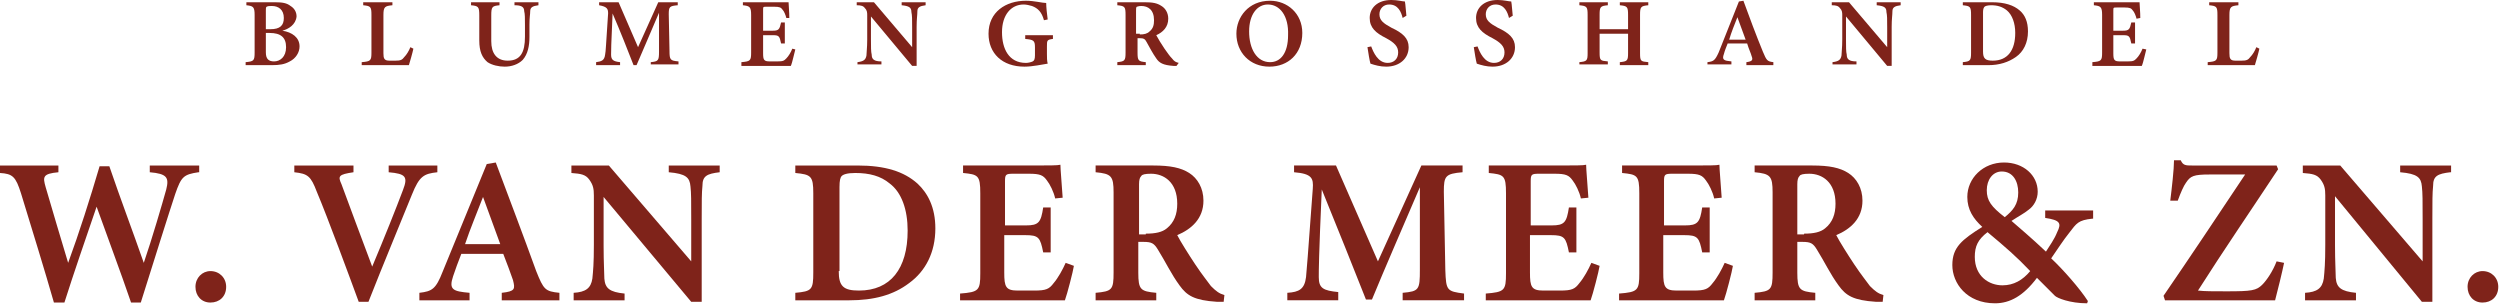 <svg width="576" height="70" xmlns="http://www.w3.org/2000/svg" xml:space="preserve" version="1.1" viewbox="0 0 576 70">
 <g>
  <title>Layer 1</title>
  <g id="svg_1">
   <g id="svg_2">
    <path id="svg_3" fill="#7F231A" d="m45.724,39.685c-3.451,0.518 -3.968,1.035 -5.349,5.004c-1.38,4.141 -5.004,15.701 -7.937,25.019l-2.243,0c-2.416,-7.074 -5.349,-14.839 -7.937,-22.085c-2.588,7.592 -5.176,15.011 -7.419,22.085l-2.416,0c-2.071,-7.247 -5.004,-16.737 -7.592,-25.191c-1.208,-3.796 -1.898,-4.486 -4.831,-4.659l0,-1.725l13.458,0l0,1.553c-3.623,0.345 -3.623,1.035 -2.933,3.451c1.725,5.866 3.451,11.733 5.176,17.427c2.588,-7.074 5.004,-14.666 7.247,-22.258l2.243,0c2.588,7.592 5.349,14.839 7.937,22.258c1.898,-5.521 4.314,-13.803 5.176,-16.909c0.69,-2.761 0.173,-3.623 -3.796,-3.968l0,-1.553l11.388,0l0,1.553l-0.173,0l0,-0z" class="st0"/>
    <path id="svg_4" fill="#7F231A" d="m48.484,69.707c-2.071,0 -3.451,-1.553 -3.451,-3.623c0,-2.071 1.553,-3.623 3.451,-3.623c2.071,0 3.623,1.553 3.623,3.623c0,2.243 -1.553,3.623 -3.623,3.623z" class="st0"/>
    <path id="svg_5" fill="#7F231A" d="m100.765,39.685c-3.106,0.345 -4.141,0.863 -5.866,5.176c-1.38,3.451 -6.902,16.737 -10.007,24.674l-2.243,0c-1.898,-5.176 -7.247,-19.67 -9.662,-25.364c-1.38,-3.623 -2.071,-4.141 -5.176,-4.486l0,-1.553l13.631,0l0,1.553c-3.451,0.518 -3.623,0.863 -2.761,2.761c1.38,3.796 5.004,13.458 7.074,18.98c2.761,-6.557 5.521,-13.458 7.074,-17.599c1.208,-3.106 0.69,-3.796 -3.278,-4.141l0,-1.553l11.215,0l0,1.553z" class="st0"/>
    <path id="svg_6" fill="#7F231A" d="m115.603,69.189l0,-1.725c3.106,-0.345 3.106,-0.863 2.588,-2.933c-0.518,-1.553 -1.38,-3.796 -2.243,-6.039l-9.662,0c-0.69,1.725 -1.38,3.623 -1.898,5.176c-1.035,3.106 0,3.451 3.796,3.796l0,1.725l-11.56,0l0,-1.725c2.933,-0.345 3.796,-0.863 5.349,-4.831l10.18,-24.846l2.071,-0.345c3.106,8.282 6.384,16.909 9.317,25.019c1.725,4.314 2.071,4.659 5.349,5.004l0,1.725l-13.286,0l0,-0zm-4.314,-23.811c-1.38,3.623 -2.933,7.247 -4.141,10.87l8.109,0l-3.968,-10.87l0,0z" class="st0"/>
    <path id="svg_7" fill="#7F231A" d="m165.813,39.685c-2.933,0.345 -3.968,0.863 -3.968,3.106c-0.173,1.725 -0.173,3.451 -0.173,7.764l0,18.98l-2.416,0l-20.187,-24.156l0,11.215c0,4.141 0.173,6.212 0.173,7.592c0.173,2.243 1.208,3.106 4.659,3.451l0,1.553l-11.733,0l0,-1.725c2.761,-0.173 3.968,-1.035 4.314,-3.278c0.173,-1.725 0.345,-3.451 0.345,-7.764l0,-11.388c0,-1.553 -0.173,-2.416 -1.035,-3.623c-0.863,-1.208 -1.898,-1.38 -4.141,-1.553l0,-1.725l8.627,0l18.98,22.085l0,-9.662c0,-4.314 0,-6.039 -0.173,-7.592c-0.173,-2.071 -1.035,-2.933 -5.004,-3.278l0,-1.553l11.733,0l0,1.553l0,0z" class="st0"/>
    <path id="svg_8" fill="#7F231A" d="m197.561,38.132c6.384,0 10.698,1.38 13.803,4.141c2.416,2.243 4.141,5.521 4.141,10.353c0,5.521 -2.243,9.835 -6.039,12.596c-3.623,2.761 -8.109,3.968 -13.803,3.968l-12.423,0l0,-1.725c3.796,-0.345 4.141,-0.69 4.141,-4.659l0,-18.289c0,-3.968 -0.518,-4.314 -4.141,-4.659l0,-1.725l14.321,0l0,-0zm-4.314,24.328c0,3.451 1.035,4.486 4.659,4.486c7.247,0 11.215,-5.004 11.215,-13.803c0,-4.831 -1.38,-8.8 -4.141,-10.87c-2.071,-1.725 -4.659,-2.416 -7.937,-2.416c-1.898,0 -2.761,0.345 -3.106,0.69c-0.345,0.345 -0.518,1.035 -0.518,2.588l0,19.325l-0.173,0l0,0z" class="st0"/>
    <path id="svg_9" fill="#7F231A" d="m247.425,61.252c-0.173,1.208 -1.553,6.557 -2.071,7.937l-24.156,0l0,-1.553c4.314,-0.345 4.659,-0.69 4.659,-4.659l0,-18.462c0,-4.141 -0.518,-4.314 -3.968,-4.659l0,-1.725l15.184,0c4.831,0 6.557,0 7.247,-0.173c0,1.035 0.345,4.831 0.518,7.592l-1.725,0.173c-0.345,-1.553 -1.208,-3.278 -1.898,-4.141c-0.863,-1.208 -1.553,-1.553 -4.141,-1.553l-3.623,0c-1.725,0 -1.898,0.173 -1.898,1.725l0,10.18l4.831,0c2.933,0 3.451,-0.69 3.968,-4.141l1.725,0l0,10.353l-1.725,0c-0.69,-3.451 -1.035,-3.968 -4.141,-3.968l-4.831,0l0,8.627c0,3.278 0.345,4.141 3.106,4.141l3.796,0c2.761,0 3.451,-0.345 4.486,-1.725c1.035,-1.208 2.071,-3.106 2.761,-4.659l1.898,0.69l0,-0z" class="st0"/>
    <path id="svg_10" fill="#7F231A" d="m281.934,69.534c-0.345,0 -1.035,0 -1.553,0c-5.176,-0.345 -6.902,-1.38 -8.627,-3.796c-1.898,-2.588 -3.278,-5.521 -5.004,-8.282c-0.863,-1.38 -1.38,-1.725 -3.278,-1.725l-1.208,0l0,7.074c0,3.968 0.518,4.314 4.141,4.659l0,1.725l-13.976,0l0,-1.725c3.796,-0.345 4.141,-0.69 4.141,-4.659l0,-18.462c0,-3.796 -0.518,-4.314 -4.141,-4.659l0,-1.553l13.286,0c3.968,0 6.384,0.518 8.282,1.725c1.898,1.208 3.278,3.451 3.278,6.384c0,4.141 -2.761,6.557 -6.039,7.937c0.69,1.38 2.761,4.659 4.141,6.729c1.725,2.588 2.761,3.796 3.623,5.004c1.208,1.208 1.898,1.725 3.106,2.071l-0.173,1.553l0,-0zm-17.944,-15.701c2.243,0 3.796,-0.345 4.831,-1.208c1.725,-1.38 2.416,-3.278 2.416,-5.694c0,-5.004 -3.106,-6.902 -6.039,-6.902c-1.38,0 -2.071,0.173 -2.243,0.518c-0.345,0.345 -0.518,0.863 -0.518,1.898l0,11.56l1.553,0l0,-0.173z" class="st0"/>
    <path id="svg_11" fill="#7F231A" d="m323.171,69.189l0,-1.725c3.796,-0.345 3.968,-0.69 3.968,-5.349l0,-18.98c-3.623,8.455 -8.282,19.152 -11.043,25.881l-1.38,0c-2.588,-6.557 -6.729,-16.909 -10.18,-25.364c-0.69,15.529 -0.69,18.807 -0.69,20.187c0,2.588 1.035,3.106 4.486,3.451l0,1.898l-11.733,0l0,-1.725c2.761,-0.173 3.968,-0.863 4.314,-3.623c0.173,-1.725 0.345,-3.968 1.553,-20.36c0.173,-2.416 -0.173,-3.451 -4.314,-3.796l0,-1.553l9.662,0l9.662,22.085l10.007,-22.085l9.49,0l0,1.553c-3.968,0.345 -4.314,0.863 -4.314,4.486l0.345,18.117c0.173,4.659 0.345,4.831 4.314,5.349l0,1.553l-14.148,0l0,-0z" class="st0"/>
    <path id="svg_12" fill="#7F231A" d="m368.55,61.252c-0.173,1.208 -1.553,6.557 -2.071,7.937l-24.156,0l0,-1.553c4.314,-0.345 4.659,-0.69 4.659,-4.659l0,-18.462c0,-4.141 -0.518,-4.314 -3.968,-4.659l0,-1.725l15.184,0c4.831,0 6.557,0 7.247,-0.173c0,1.035 0.345,4.831 0.518,7.592l-1.725,0.173c-0.345,-1.553 -1.208,-3.278 -1.898,-4.141c-0.863,-1.208 -1.553,-1.553 -4.141,-1.553l-3.623,0c-1.725,0 -1.898,0.173 -1.898,1.725l0,10.18l4.831,0c2.933,0 3.451,-0.69 3.968,-4.141l1.725,0l0,10.353l-1.725,0c-0.69,-3.451 -1.035,-3.968 -4.141,-3.968l-4.831,0l0,8.627c0,3.278 0.345,4.141 3.106,4.141l3.796,0c2.761,0 3.451,-0.345 4.486,-1.725c1.035,-1.208 2.071,-3.106 2.761,-4.659l1.898,0.69l0,-0z" class="st0"/>
    <path id="svg_13" fill="#7F231A" d="m399.262,61.252c-0.173,1.208 -1.553,6.557 -2.071,7.937l-24.156,0l0,-1.553c4.314,-0.345 4.659,-0.69 4.659,-4.659l0,-18.462c0,-4.141 -0.518,-4.314 -3.968,-4.659l0,-1.725l15.184,0c4.831,0 6.557,0 7.247,-0.173c0,1.035 0.345,4.831 0.518,7.592l-1.725,0.173c-0.345,-1.553 -1.208,-3.278 -1.898,-4.141c-0.863,-1.208 -1.553,-1.553 -4.141,-1.553l-3.623,0c-1.725,0 -1.898,0.173 -1.898,1.725l0,10.18l4.831,0c2.933,0 3.451,-0.69 3.968,-4.141l1.725,0l0,10.353l-1.725,0c-0.69,-3.451 -1.035,-3.968 -4.141,-3.968l-4.831,0l0,8.627c0,3.278 0.345,4.141 3.106,4.141l3.796,0c2.761,0 3.451,-0.345 4.486,-1.725c1.035,-1.208 2.071,-3.106 2.761,-4.659l1.898,0.69l0,-0z" class="st0"/>
    <path id="svg_14" fill="#7F231A" d="m433.771,69.534c-0.345,0 -1.035,0 -1.553,0c-5.176,-0.345 -6.902,-1.38 -8.627,-3.796c-1.898,-2.588 -3.278,-5.521 -5.004,-8.282c-0.863,-1.38 -1.38,-1.725 -3.278,-1.725l-1.208,0l0,7.074c0,3.968 0.518,4.314 4.141,4.659l0,1.725l-13.976,0l0,-1.725c3.796,-0.345 4.141,-0.69 4.141,-4.659l0,-18.462c0,-3.796 -0.518,-4.314 -4.141,-4.659l0,-1.553l13.286,0c3.968,0 6.384,0.518 8.282,1.725c1.898,1.208 3.278,3.451 3.278,6.384c0,4.141 -2.761,6.557 -6.039,7.937c0.69,1.38 2.761,4.659 4.141,6.729c1.725,2.588 2.761,3.796 3.623,5.004c1.208,1.208 1.898,1.725 3.106,2.071l-0.173,1.553l0,-0zm-18.117,-15.701c2.243,0 3.796,-0.345 4.831,-1.208c1.725,-1.38 2.416,-3.278 2.416,-5.694c0,-5.004 -3.106,-6.902 -6.039,-6.902c-1.38,0 -2.071,0.173 -2.243,0.518c-0.345,0.345 -0.518,0.863 -0.518,1.898l0,11.56l1.553,0l0,-0.173z" class="st0"/>
    <path id="svg_15" fill="#7F231A" d="m482.082,50.382c-3.278,0.345 -3.623,1.035 -5.349,3.278c-1.38,1.725 -2.588,3.623 -4.141,5.866c2.761,2.588 6.557,6.902 8.455,9.835l-0.173,0.518c-3.968,0 -6.902,-1.208 -7.419,-1.725c-0.69,-0.69 -2.416,-2.416 -4.141,-4.141c-3.106,4.141 -6.212,5.866 -9.662,5.866c-6.557,0 -9.835,-4.659 -9.835,-8.8c0,-4.141 2.243,-5.866 6.902,-8.8c-2.071,-1.898 -3.451,-3.968 -3.451,-6.902c0,-4.314 3.623,-7.937 8.455,-7.937c4.486,0 7.764,2.933 7.764,6.729c0,1.725 -0.863,3.278 -2.071,4.141c-1.035,0.863 -2.416,1.553 -3.968,2.588c1.38,1.208 4.659,3.968 7.937,7.074c0.863,-1.38 1.898,-2.761 2.588,-4.486c1.035,-2.071 0.69,-2.761 -2.761,-3.278l0,-1.725l11.043,0l0,1.898l-0.173,0l-0,-0zm-20.705,15.356c2.588,0 4.659,-1.208 6.384,-3.278c-3.106,-3.278 -5.694,-5.521 -9.835,-8.972c-2.243,1.725 -2.933,3.278 -2.933,5.694c0,4.486 3.278,6.557 6.384,6.557zm-0.173,-26.226c-2.071,0 -3.451,1.898 -3.451,4.314c0,2.416 1.035,3.796 4.141,6.212c1.898,-1.553 3.106,-2.933 3.106,-5.694c0,-2.588 -1.208,-4.831 -3.796,-4.831l-0,0z" class="st0"/>
    <path id="svg_16" fill="#7F231A" d="m526.253,60.562c-0.345,1.725 -1.553,6.729 -2.071,8.627l-25.364,0l-0.345,-1.035c6.039,-8.8 12.596,-18.635 18.807,-27.952l-8.109,0c-3.796,0 -4.486,0.345 -5.521,1.898c-0.518,0.69 -1.208,2.243 -1.898,4.141l-1.725,0c0.345,-2.761 0.863,-7.247 0.863,-9.317l1.553,0c0.518,1.208 1.208,1.208 2.588,1.208l19.497,0l0.345,0.863c-6.039,9.145 -12.423,18.462 -18.462,27.952c1.553,0.173 3.451,0.173 6.557,0.173c5.866,0 6.902,-0.173 8.282,-1.553c1.035,-1.035 2.416,-3.106 3.278,-5.349l1.725,0.345l0,0z" class="st0"/>
    <path id="svg_17" fill="#7F231A" d="m564.557,39.685c-2.933,0.345 -3.968,0.863 -3.968,3.106c-0.173,1.725 -0.173,3.451 -0.173,7.764l0,18.98l-2.416,0l-20.015,-24.328l0,11.215c0,4.141 0.173,6.212 0.173,7.592c0.173,2.243 1.208,3.106 4.659,3.451l0,1.725l-11.733,0l0,-1.725c2.761,-0.173 3.968,-1.035 4.314,-3.278c0.173,-1.725 0.345,-3.451 0.345,-7.764l0,-11.388c0,-1.553 -0.173,-2.416 -1.035,-3.623c-0.863,-1.208 -1.898,-1.38 -4.141,-1.553l0,-1.725l8.627,0l18.98,22.085l0,-9.662c0,-4.314 0,-6.039 -0.173,-7.592c-0.173,-2.071 -1.035,-2.933 -5.004,-3.278l0,-1.553l11.733,0l0,1.553l-0.173,0l0,0z" class="st0"/>
    <path id="svg_18" fill="#7F231A" d="m571.977,69.707c-2.071,0 -3.451,-1.553 -3.451,-3.623c0,-2.071 1.553,-3.623 3.451,-3.623c2.071,0 3.623,1.553 3.623,3.623c0,2.243 -1.553,3.623 -3.623,3.623z" class="st0"/>
   </g>
   <g id="svg_19">
    <path id="svg_20" fill="#7F231A" d="m65.048,7.074c2.243,0.345 3.968,1.553 3.968,3.623c0,1.38 -0.863,2.761 -2.243,3.451c-1.208,0.69 -2.416,0.863 -4.141,0.863l-6.039,0l0,-0.69c1.898,-0.173 2.071,-0.345 2.071,-2.243l0,-8.627c0,-1.898 -0.345,-2.071 -1.898,-2.243l0,-0.69l6.557,0c1.725,0 2.761,0.173 3.623,0.863c0.863,0.518 1.38,1.38 1.38,2.416c-0.173,1.898 -1.898,2.933 -3.278,3.278l0,0zm-2.761,-0.345c2.243,0 3.106,-0.863 3.106,-2.588c0,-1.898 -1.208,-2.761 -2.761,-2.761c-0.518,0 -0.863,0 -1.208,0.173c-0.173,0.173 -0.173,0.345 -0.173,0.863l0,4.314l1.035,0l-0,0zm-1.035,5.349c0,1.553 0.69,2.071 1.898,2.071c1.38,0 2.761,-1.035 2.761,-3.278c0,-2.243 -1.208,-3.278 -3.796,-3.278l-0.863,0l0,4.486l0,0z" class="st0"/>
    <path id="svg_21" fill="#7F231A" d="m95.243,11.215c-0.173,0.863 -0.863,3.278 -1.035,3.796l-10.87,0l0,-0.69c2.071,-0.173 2.243,-0.345 2.243,-2.243l0,-8.627c0,-1.898 -0.173,-2.071 -1.898,-2.243l0,-0.69l6.729,0l0,0.69c-1.725,0.173 -2.071,0.345 -2.071,2.243l0,8.8c0,1.208 0.173,1.725 1.38,1.725c0,0 1.208,0 1.38,0c1.208,0 1.553,-0.173 2.071,-0.863c0.518,-0.518 1.035,-1.38 1.38,-2.243l0.69,0.345l-0,0z" class="st0"/>
    <path id="svg_22" fill="#7F231A" d="m124.058,1.208c-1.38,0.173 -1.898,0.518 -1.898,1.38c0,0.69 -0.173,1.38 -0.173,3.106l0,2.761c0,2.071 -0.345,3.968 -1.553,5.349c-1.035,1.035 -2.588,1.553 -4.141,1.553c-1.38,0 -2.933,-0.345 -3.968,-1.035c-1.208,-1.035 -1.898,-2.416 -1.898,-5.004l0,-5.694c0,-2.071 -0.173,-2.243 -1.898,-2.416l0,-0.69l6.557,0l0,0.69c-1.725,0.173 -1.898,0.345 -1.898,2.416l0,5.866c0,2.761 1.208,4.486 3.796,4.486c2.933,0 3.968,-1.898 3.968,-5.521l0,-2.588c0,-1.725 0,-2.588 -0.173,-3.278c0,-1.035 -0.69,-1.38 -2.243,-1.38l0,-0.69l5.521,0l0,0.69l0,0z" class="st0"/>
    <path id="svg_23" fill="#7F231A" d="m149.939,15.011l0,-0.69c1.725,-0.173 1.898,-0.345 1.898,-2.416l0,-8.972c-1.725,3.968 -3.796,8.972 -5.176,12.078l-0.69,0c-1.208,-3.106 -3.106,-7.937 -4.831,-11.905c-0.345,7.247 -0.345,8.8 -0.345,9.49c0,1.208 0.518,1.553 2.071,1.725l0,0.69l-5.521,0l0,-0.69c1.208,-0.173 1.898,-0.345 2.071,-1.725c0.173,-0.863 0.173,-1.898 0.69,-9.49c0,-1.035 -0.173,-1.553 -2.071,-1.898l0,-0.69l4.486,0l4.486,10.353l4.659,-10.353l4.486,0l0,0.69c-1.898,0.173 -2.071,0.345 -2.071,2.071l0.173,8.455c0,2.071 0.173,2.243 2.071,2.416l0,0.69l-6.384,0l0,0.173l0,0z" class="st0"/>
    <path id="svg_24" fill="#7F231A" d="m183.24,11.388c-0.173,0.518 -0.69,3.106 -1.035,3.796l-11.388,0l0,-0.863c2.071,-0.173 2.243,-0.345 2.243,-2.243l0,-8.627c0,-1.898 -0.345,-2.071 -1.898,-2.243l0,-0.69l7.074,0c2.243,0 3.106,0 3.451,0c0,0.518 0.173,2.243 0.173,3.623l-0.69,0c-0.173,-0.69 -0.518,-1.553 -0.863,-1.898c-0.345,-0.518 -0.69,-0.69 -1.898,-0.69l-1.725,0c-0.863,0 -0.863,0 -0.863,0.69l0,4.831l2.243,0c1.38,0 1.553,-0.345 1.898,-1.898l0.863,0l0,4.831l-0.863,0c-0.345,-1.725 -0.518,-1.898 -1.898,-1.898l-2.243,0l0,4.141c0,1.553 0.173,1.898 1.553,1.898l1.725,0c1.38,0 1.553,-0.173 2.071,-0.69c0.518,-0.518 1.035,-1.38 1.38,-2.243l0.69,0.173l-0,0z" class="st0"/>
    <path id="svg_25" fill="#7F231A" d="m213.262,1.208c-1.38,0.173 -1.898,0.518 -1.898,1.38c0,0.863 -0.173,1.725 -0.173,3.623l0,8.972l-1.035,0l-9.49,-11.388l0,5.176c0,1.898 0,2.933 0.173,3.623c0,1.035 0.518,1.553 2.243,1.553l0,0.69l-5.521,0l0,-0.518c1.38,-0.173 1.898,-0.518 2.071,-1.553c0,-0.69 0.173,-1.725 0.173,-3.623l0,-5.521c0,-0.69 0,-1.208 -0.518,-1.725c-0.345,-0.518 -0.863,-0.69 -1.898,-0.69l0,-0.69l3.968,0l8.8,10.353l0,-4.486c0,-2.071 0,-2.761 -0.173,-3.623c0,-1.035 -0.518,-1.38 -2.243,-1.553l0,-0.69l5.521,0l0,0.69z" class="st0"/>
    <path id="svg_26" fill="#7F231A" d="m242.594,8.972c-1.38,0.173 -1.38,0.345 -1.38,1.725l0,1.725c0,0.863 0,1.553 0.173,2.243c-1.208,0.173 -3.451,0.69 -5.349,0.69c-5.176,0 -8.282,-3.106 -8.282,-7.592c0,-5.004 3.968,-7.592 8.627,-7.592c1.898,0 3.796,0.518 4.659,0.518c0,0.863 0.173,2.588 0.345,3.796l-0.863,0.173c-0.518,-1.898 -1.38,-2.761 -2.761,-3.278c-0.518,-0.173 -1.38,-0.345 -1.898,-0.345c-2.933,0 -5.004,2.416 -5.004,6.384c0,3.796 1.553,7.074 5.521,7.074c0.518,0 1.208,-0.173 1.553,-0.345c0.345,-0.173 0.518,-0.518 0.518,-1.38l0,-1.898c0,-1.553 -0.345,-1.725 -2.243,-1.898l0,-0.863l6.384,0l0,0.863l0,0z" class="st0"/>
    <path id="svg_27" fill="#7F231A" d="m271.063,15.184c-0.173,0 -0.518,0 -0.69,0c-2.416,-0.173 -3.278,-0.69 -3.968,-1.725c-0.863,-1.208 -1.553,-2.588 -2.243,-3.796c-0.345,-0.69 -0.69,-0.863 -1.553,-0.863l-0.518,0l0,3.278c0,1.898 0.173,2.071 1.898,2.243l0,0.69l-6.557,0l0,-0.69c1.725,-0.173 1.898,-0.345 1.898,-2.243l0,-8.627c0,-1.898 -0.173,-2.071 -1.898,-2.243l0,-0.69l6.212,0c1.898,0 2.933,0.173 3.968,0.863c0.863,0.518 1.553,1.553 1.553,2.933c0,1.898 -1.208,3.106 -2.761,3.796c0.345,0.69 1.208,2.071 1.898,3.106c0.863,1.208 1.208,1.725 1.725,2.243c0.518,0.69 0.863,0.863 1.553,1.035l-0.518,0.69l0,0zm-8.455,-7.247c1.035,0 1.725,-0.173 2.243,-0.69c0.863,-0.69 1.035,-1.553 1.035,-2.588c0,-2.416 -1.38,-3.278 -2.933,-3.278c-0.69,0 -0.863,0.173 -1.035,0.173c-0.173,0.173 -0.173,0.345 -0.173,0.863l0,5.349l0.863,0l0,0.173l-0,0z" class="st0"/>
    <path id="svg_28" fill="#7F231A" d="m292.631,0.173c3.968,0 7.419,2.933 7.419,7.419c0,4.831 -3.278,7.764 -7.592,7.764c-4.486,0 -7.592,-3.278 -7.592,-7.592c0,-3.796 2.761,-7.592 7.764,-7.592l0,0zm-0.518,0.863c-2.416,0 -4.314,2.243 -4.314,6.212c0,3.968 1.725,7.074 4.831,7.074c2.416,0 4.141,-2.071 4.141,-6.212c0.173,-4.486 -1.898,-7.074 -4.659,-7.074l-0,0z" class="st0"/>
    <path id="svg_29" fill="#7F231A" d="m323.171,4.141c-0.345,-1.38 -1.035,-3.106 -3.106,-3.106c-1.38,0 -2.243,1.035 -2.243,2.243c0,1.38 0.863,2.071 2.761,3.106c2.588,1.208 3.968,2.416 3.968,4.486c0,2.588 -2.071,4.486 -5.176,4.486c-1.38,0 -2.588,-0.345 -3.623,-0.69c-0.173,-0.518 -0.518,-2.588 -0.69,-3.796l0.863,-0.173c0.518,1.38 1.553,3.796 3.796,3.796c1.38,0 2.416,-0.863 2.416,-2.416c0,-1.38 -0.863,-2.243 -2.761,-3.278c-2.416,-1.208 -3.796,-2.416 -3.796,-4.659c0,-2.243 1.725,-4.141 5.004,-4.141c1.38,0 2.588,0.345 3.106,0.345c0.173,0.863 0.173,1.898 0.345,3.278l-0.863,0.518z" class="st0"/>
    <path id="svg_30" fill="#7F231A" d="m347.672,4.141c-0.345,-1.38 -1.035,-3.106 -3.106,-3.106c-1.38,0 -2.243,1.035 -2.243,2.243c0,1.38 0.863,2.071 2.761,3.106c2.588,1.208 3.968,2.416 3.968,4.486c0,2.588 -2.071,4.486 -5.176,4.486c-1.38,0 -2.588,-0.345 -3.623,-0.69c-0.173,-0.518 -0.518,-2.588 -0.69,-3.796l0.863,-0.173c0.518,1.38 1.553,3.796 3.796,3.796c1.38,0 2.416,-0.863 2.416,-2.416c0,-1.38 -0.863,-2.243 -2.761,-3.278c-2.416,-1.208 -3.796,-2.416 -3.796,-4.659c0,-2.243 1.725,-4.141 5.004,-4.141c1.38,0 2.588,0.345 3.106,0.345c0.173,0.863 0.173,1.898 0.345,3.278l-0.863,0.518z" class="st0"/>
    <path id="svg_31" fill="#7F231A" d="m379.765,1.208c-1.725,0.173 -1.898,0.345 -1.898,2.243l0,8.8c0,1.898 0.173,1.898 1.898,2.071l0,0.69l-6.557,0l0,-0.69c1.725,-0.173 1.898,-0.345 1.898,-2.071l0,-4.486l-6.557,0l0,4.314c0,1.898 0.173,1.898 1.898,2.071l0,0.69l-6.557,0l0,-0.518c1.725,-0.173 1.898,-0.345 1.898,-2.071l0,-8.8c0,-1.898 -0.173,-2.071 -1.898,-2.243l0,-0.69l6.557,0l0,0.69c-1.725,0.173 -1.898,0.345 -1.898,2.243l0,3.278l6.557,0l0,-3.278c0,-1.898 -0.173,-2.071 -1.898,-2.243l0,-0.69l6.557,0l0,0.69z" class="st0"/>
    <path id="svg_32" fill="#7F231A" d="m402.368,15.011l0,-0.69c1.38,-0.173 1.553,-0.518 1.208,-1.38c-0.173,-0.69 -0.69,-1.725 -1.035,-2.933l-4.486,0c-0.345,0.863 -0.69,1.725 -0.863,2.416c-0.518,1.38 0,1.553 1.725,1.725l0,0.69l-5.521,0l0,-0.518c1.38,-0.173 1.725,-0.345 2.588,-2.243l4.659,-11.733l1.035,-0.173c1.38,3.796 2.933,7.937 4.486,11.733c0.863,2.071 1.035,2.243 2.416,2.416l0,0.69l-6.212,0zm-2.071,-11.043c-0.69,1.725 -1.38,3.451 -1.898,5.176l3.796,0l-1.898,-5.176z" class="st0"/>
    <path id="svg_33" fill="#7F231A" d="m437.912,1.208c-1.38,0.173 -1.898,0.518 -1.898,1.38c0,0.863 -0.173,1.725 -0.173,3.623l0,8.972l-1.035,0l-9.49,-11.388l0,5.176c0,1.898 0,2.933 0.173,3.623c0,1.035 0.518,1.553 2.243,1.553l0,0.69l-5.521,0l0,-0.518c1.38,-0.173 1.898,-0.518 2.071,-1.553c0,-0.69 0.173,-1.725 0.173,-3.623l0,-5.521c0,-0.69 0,-1.208 -0.518,-1.725c-0.345,-0.518 -0.863,-0.69 -1.898,-0.69l0,-0.69l3.968,0l8.8,10.353l0,-4.486c0,-2.071 0,-2.761 -0.173,-3.623c0,-1.035 -0.518,-1.38 -2.243,-1.553l0,-0.69l5.521,0l0,0.69z" class="st0"/>
    <path id="svg_34" fill="#7F231A" d="m458.962,0.518c2.933,0 5.004,0.69 6.384,1.898c1.208,1.035 1.898,2.588 1.898,4.831c0,2.588 -1.035,4.659 -2.761,5.866c-1.725,1.208 -3.796,1.898 -6.384,1.898l-5.866,0l0,-0.69c1.725,-0.173 1.898,-0.345 1.898,-2.243l0,-8.627c0,-1.898 -0.173,-2.071 -1.898,-2.243l0,-0.69l6.729,0l0,0zm-2.071,11.388c0,1.553 0.518,2.071 2.243,2.071c3.451,0 5.176,-2.416 5.176,-6.384c0,-2.243 -0.69,-4.141 -1.898,-5.176c-1.035,-0.863 -2.243,-1.208 -3.623,-1.208c-0.863,0 -1.38,0.173 -1.553,0.345c-0.173,0.173 -0.345,0.518 -0.345,1.208l0,9.145l-0,0z" class="st0"/>
    <path id="svg_35" fill="#7F231A" d="m494.505,11.388c-0.173,0.518 -0.69,3.106 -1.035,3.796l-11.388,0l0,-0.863c2.071,-0.173 2.243,-0.345 2.243,-2.243l0,-8.627c0,-1.898 -0.345,-2.071 -1.898,-2.243l0,-0.69l7.074,0c2.243,0 3.106,0 3.451,0c0,0.518 0.173,2.243 0.173,3.623l-0.863,0.173c-0.173,-0.69 -0.518,-1.553 -0.863,-1.898c-0.345,-0.518 -0.69,-0.69 -1.898,-0.69l-1.725,0c-0.863,0 -0.863,0 -0.863,0.69l0,4.659l2.243,0c1.38,0 1.553,-0.345 1.898,-1.898l0.863,0l0,4.831l-0.863,0c-0.345,-1.725 -0.518,-1.898 -1.898,-1.898l-2.243,0l0,4.141c0,1.553 0.173,1.898 1.553,1.898l1.725,0c1.38,0 1.553,-0.173 2.071,-0.69c0.518,-0.518 1.035,-1.38 1.38,-2.243l0.863,0.173l-0,0z" class="st0"/>
    <path id="svg_36" fill="#7F231A" d="m520.559,11.215c-0.173,0.863 -0.863,3.278 -1.035,3.796l-10.87,0l0,-0.69c2.071,-0.173 2.243,-0.345 2.243,-2.243l0,-8.627c0,-1.898 -0.173,-2.071 -1.898,-2.243l0,-0.69l6.729,0l0,0.69c-1.725,0.173 -2.071,0.345 -2.071,2.243l0,8.8c0,1.208 0.173,1.725 1.38,1.725c0,0 1.208,0 1.38,0c1.208,0 1.553,-0.173 2.071,-0.863c0.518,-0.518 1.035,-1.38 1.38,-2.243l0.69,0.345l-0,0z" class="st0"/>
   </g>
  </g>
 </g>

</svg>